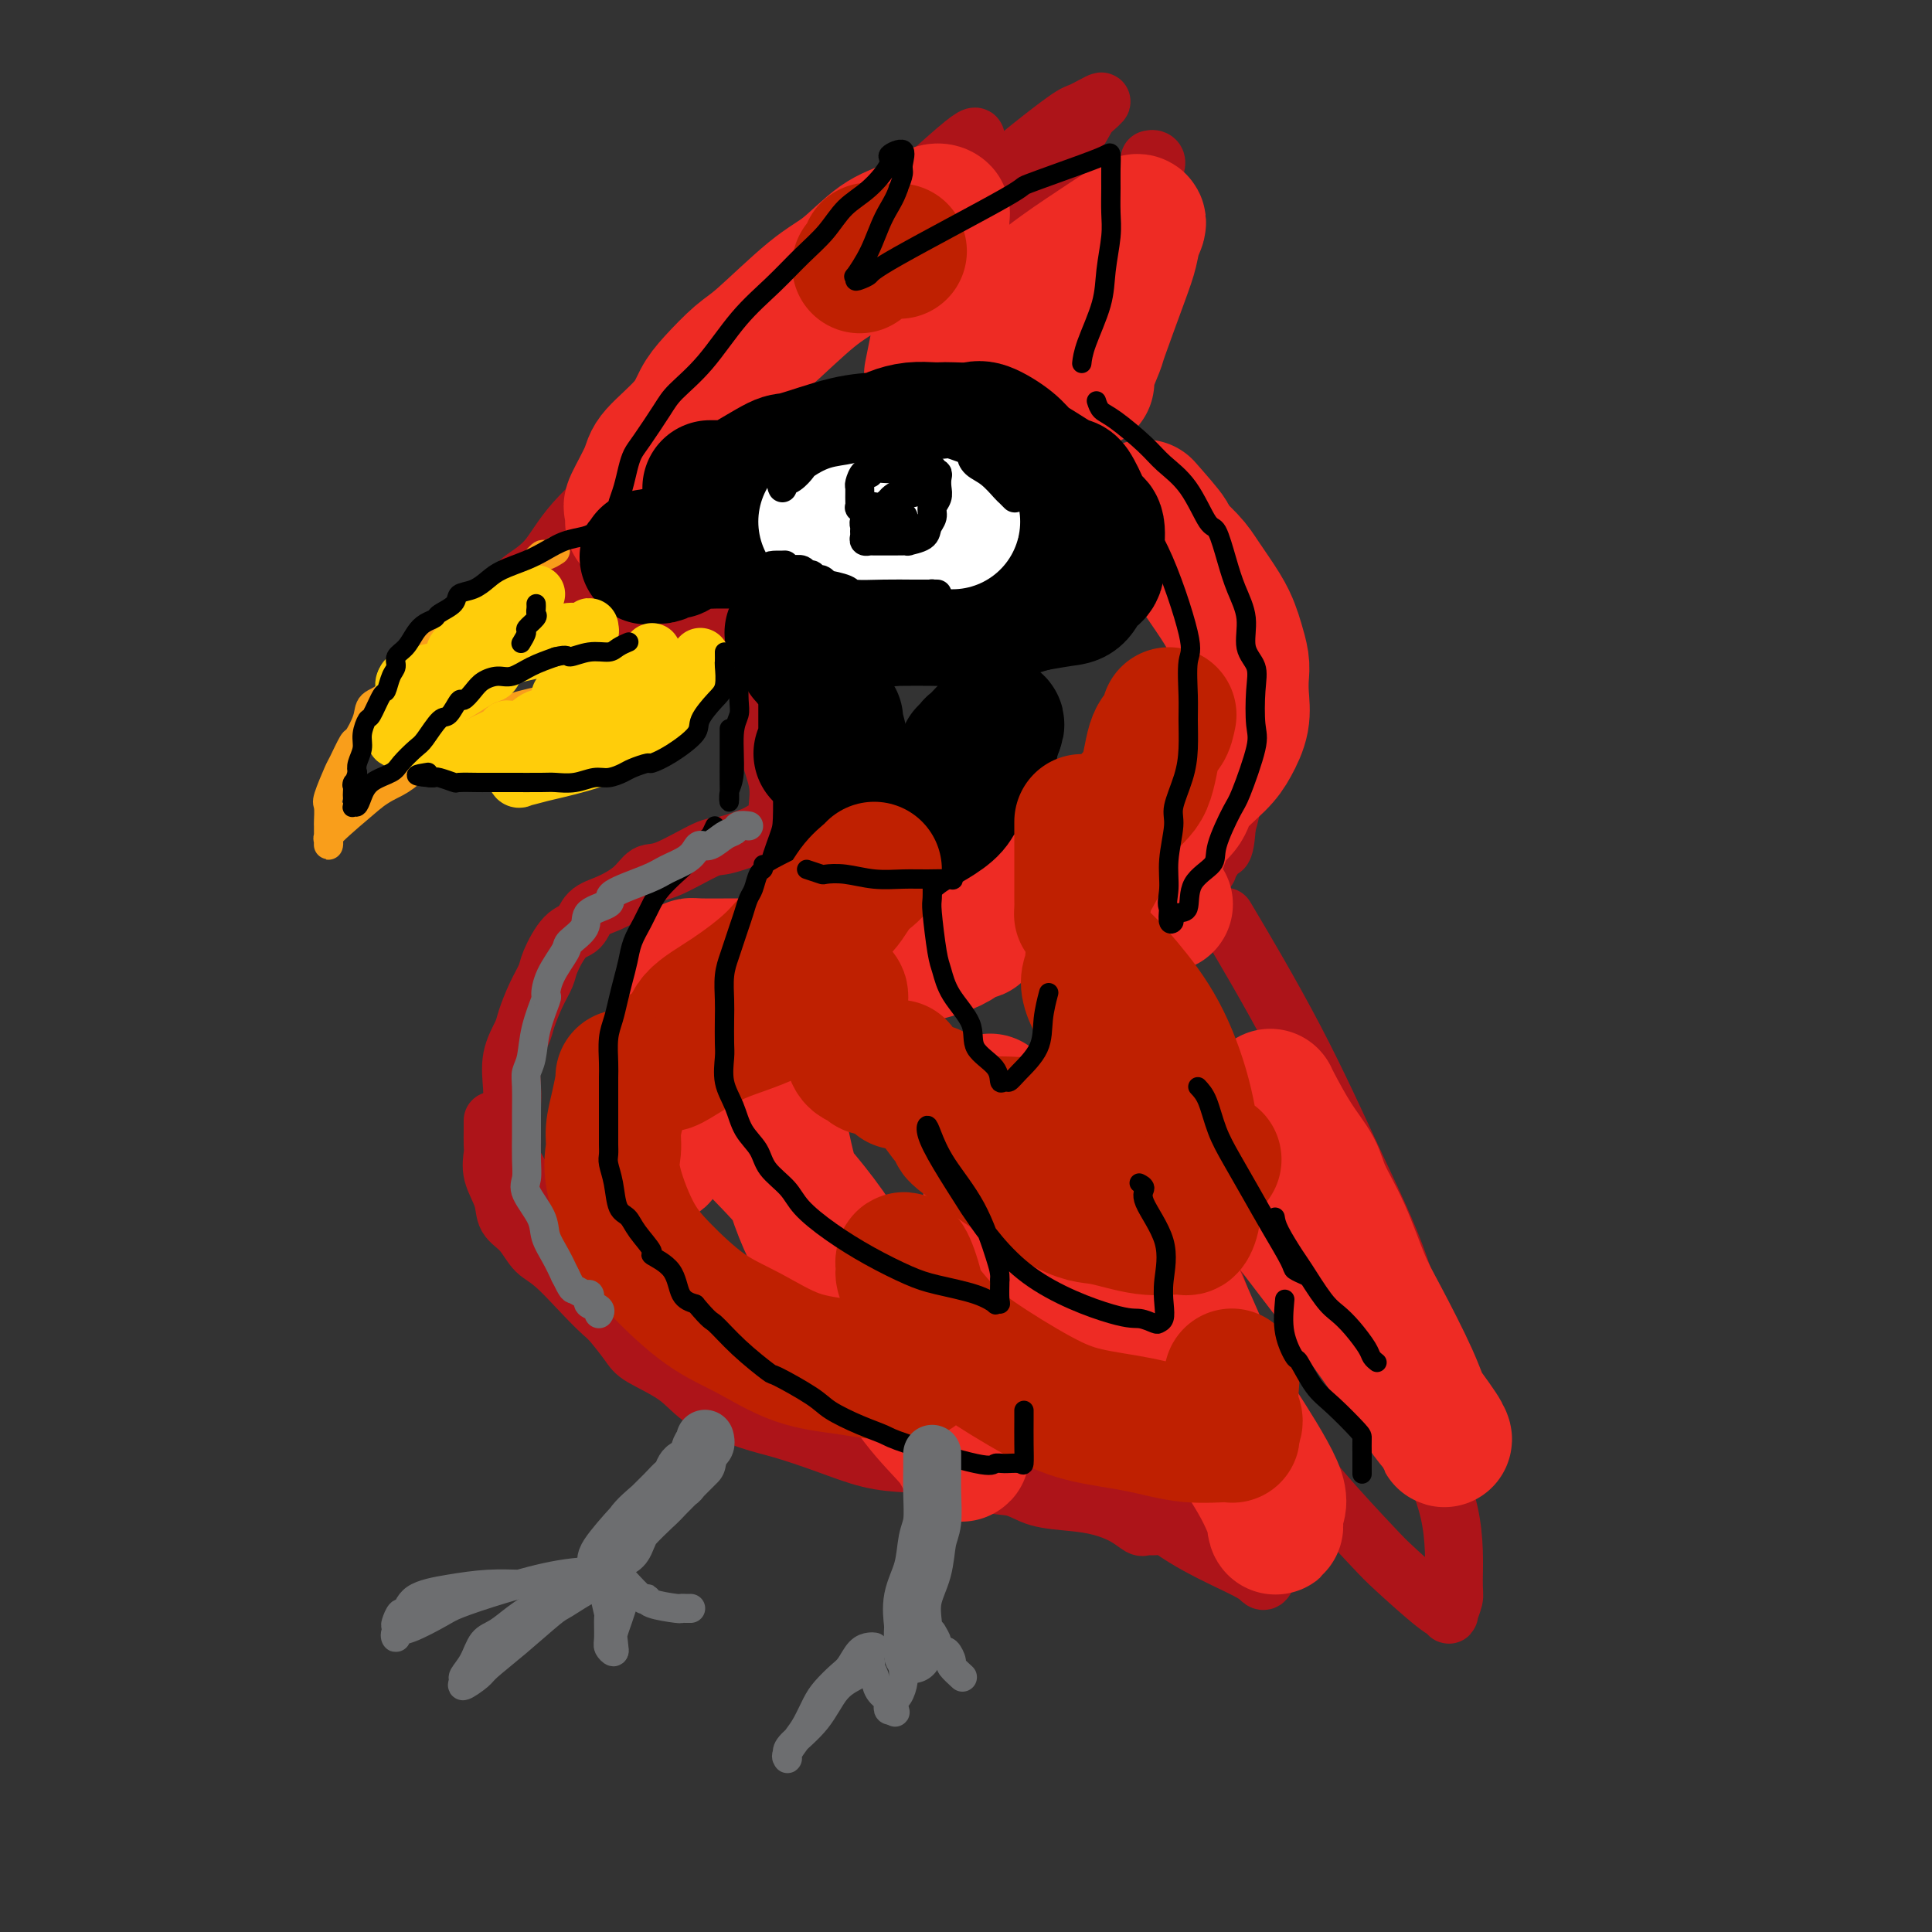 <svg viewBox='0 0 400 400' version='1.1' xmlns='http://www.w3.org/2000/svg' xmlns:xlink='http://www.w3.org/1999/xlink'><rect x="0" y="0" width="400" height="400" fill="#333333" stroke="none"/><g fill='none' stroke='rgb(173,20,25)' stroke-width='12' stroke-linecap='round' stroke-linejoin='round'><path d='M108,122c0.123,-0.385 0.247,-0.770 0,-1c-0.247,-0.230 -0.863,-0.305 0,-1c0.863,-0.695 3.206,-2.010 5,-4c1.794,-1.990 3.039,-4.655 6,-8c2.961,-3.345 7.638,-7.371 11,-11c3.362,-3.629 5.408,-6.861 11,-13c5.592,-6.139 14.728,-15.184 21,-21c6.272,-5.816 9.680,-8.403 16,-14c6.320,-5.597 15.552,-14.206 20,-18c4.448,-3.794 4.111,-2.774 4,-2c-0.111,0.774 0.003,1.303 0,1c-0.003,-0.303 -0.122,-1.437 -1,0c-0.878,1.437 -2.516,5.445 -4,8c-1.484,2.555 -2.815,3.656 -4,5c-1.185,1.344 -2.224,2.931 -3,5c-0.776,2.069 -1.288,4.622 -2,6c-0.712,1.378 -1.622,1.583 -2,2c-0.378,0.417 -0.223,1.045 0,1c0.223,-0.045 0.513,-0.765 1,-2c0.487,-1.235 1.169,-2.986 2,-4c0.831,-1.014 1.809,-1.290 4,-3c2.191,-1.710 5.596,-4.855 9,-8'/><path d='M202,40c6.095,-5.504 13.332,-11.264 17,-14c3.668,-2.736 3.765,-2.447 5,-3c1.235,-0.553 3.607,-1.949 4,-2c0.393,-0.051 -1.192,1.243 -2,2c-0.808,0.757 -0.839,0.979 -2,3c-1.161,2.021 -3.453,5.843 -5,8c-1.547,2.157 -2.350,2.650 -3,4c-0.650,1.350 -1.147,3.559 -2,5c-0.853,1.441 -2.063,2.115 -2,2c0.063,-0.115 1.398,-1.021 2,-1c0.602,0.021 0.470,0.967 2,0c1.530,-0.967 4.723,-3.848 6,-5c1.277,-1.152 0.639,-0.576 0,0'/><path d='M238,33c0.328,-0.085 0.655,-0.170 1,0c0.345,0.170 0.706,0.595 0,2c-0.706,1.405 -2.480,3.791 -4,6c-1.520,2.209 -2.786,4.242 -4,6c-1.214,1.758 -2.376,3.241 -3,5c-0.624,1.759 -0.711,3.793 -1,5c-0.289,1.207 -0.782,1.587 -1,2c-0.218,0.413 -0.162,0.858 0,1c0.162,0.142 0.431,-0.020 1,0c0.569,0.020 1.437,0.223 2,0c0.563,-0.223 0.819,-0.874 2,-1c1.181,-0.126 3.287,0.271 4,0c0.713,-0.271 0.035,-1.209 0,-1c-0.035,0.209 0.575,1.566 0,3c-0.575,1.434 -2.333,2.945 -4,5c-1.667,2.055 -3.242,4.653 -5,7c-1.758,2.347 -3.698,4.444 -5,6c-1.302,1.556 -1.966,2.573 -3,4c-1.034,1.427 -2.438,3.265 -3,4c-0.562,0.735 -0.281,0.368 0,0'/><path d='M217,88c-0.006,0.763 -0.013,1.525 0,2c0.013,0.475 0.045,0.661 0,1c-0.045,0.339 -0.166,0.829 0,1c0.166,0.171 0.618,0.021 1,0c0.382,-0.021 0.693,0.085 1,0c0.307,-0.085 0.611,-0.361 1,0c0.389,0.361 0.865,1.359 2,2c1.135,0.641 2.930,0.924 5,2c2.070,1.076 4.414,2.944 6,4c1.586,1.056 2.414,1.298 3,2c0.586,0.702 0.929,1.863 2,3c1.071,1.137 2.868,2.251 4,3c1.132,0.749 1.598,1.133 3,3c1.402,1.867 3.738,5.217 5,7c1.262,1.783 1.448,1.999 2,3c0.552,1.001 1.468,2.788 2,4c0.532,1.212 0.678,1.848 1,3c0.322,1.152 0.818,2.821 1,4c0.182,1.179 0.048,1.868 0,3c-0.048,1.132 -0.012,2.708 0,4c0.012,1.292 0.000,2.299 0,4c-0.000,1.701 0.011,4.097 0,6c-0.011,1.903 -0.044,3.314 0,5c0.044,1.686 0.166,3.646 0,6c-0.166,2.354 -0.619,5.101 -1,7c-0.381,1.899 -0.691,2.949 -1,4'/><path d='M254,171c-0.470,7.763 -1.646,4.170 -2,3c-0.354,-1.170 0.115,0.081 0,1c-0.115,0.919 -0.814,1.504 -1,2c-0.186,0.496 0.143,0.904 0,1c-0.143,0.096 -0.756,-0.118 -1,0c-0.244,0.118 -0.117,0.568 0,1c0.117,0.432 0.224,0.847 0,1c-0.224,0.153 -0.778,0.044 -1,0c-0.222,-0.044 -0.111,-0.022 0,0'/><path d='M122,114c-0.000,-0.055 -0.000,-0.110 0,0c0.000,0.110 0.000,0.384 0,1c-0.000,0.616 -0.000,1.573 0,2c0.000,0.427 0.000,0.325 0,1c-0.000,0.675 -0.001,2.127 0,3c0.001,0.873 0.002,1.166 0,2c-0.002,0.834 -0.008,2.209 0,3c0.008,0.791 0.029,0.997 0,1c-0.029,0.003 -0.107,-0.195 0,0c0.107,0.195 0.398,0.785 1,1c0.602,0.215 1.515,0.054 3,0c1.485,-0.054 3.543,-0.000 5,0c1.457,0.000 2.313,-0.052 4,0c1.687,0.052 4.206,0.209 7,0c2.794,-0.209 5.863,-0.785 8,-1c2.137,-0.215 3.342,-0.068 4,0c0.658,0.068 0.769,0.056 1,0c0.231,-0.056 0.584,-0.157 1,0c0.416,0.157 0.896,0.571 1,1c0.104,0.429 -0.168,0.874 0,2c0.168,1.126 0.777,2.933 1,4c0.223,1.067 0.060,1.395 0,2c-0.060,0.605 -0.016,1.486 0,2c0.016,0.514 0.004,0.660 0,1c-0.004,0.340 -0.001,0.875 0,1c0.001,0.125 0.000,-0.159 0,0c-0.000,0.159 -0.000,0.760 0,1c0.000,0.240 0.000,0.120 0,0'/><path d='M158,147c-0.053,0.344 -0.105,0.687 0,2c0.105,1.313 0.368,3.594 1,6c0.632,2.406 1.634,4.936 2,7c0.366,2.064 0.096,3.664 0,5c-0.096,1.336 -0.019,2.410 0,3c0.019,0.590 -0.021,0.696 0,1c0.021,0.304 0.104,0.807 0,1c-0.104,0.193 -0.396,0.076 -1,0c-0.604,-0.076 -1.519,-0.111 -2,0c-0.481,0.111 -0.527,0.367 -2,1c-1.473,0.633 -4.374,1.642 -6,2c-1.626,0.358 -1.978,0.064 -4,1c-2.022,0.936 -5.715,3.103 -8,4c-2.285,0.897 -3.164,0.524 -4,1c-0.836,0.476 -1.630,1.801 -3,3c-1.370,1.199 -3.316,2.271 -5,3c-1.684,0.729 -3.105,1.114 -4,2c-0.895,0.886 -1.265,2.272 -2,3c-0.735,0.728 -1.836,0.796 -3,2c-1.164,1.204 -2.391,3.542 -3,5c-0.609,1.458 -0.602,2.037 -1,3c-0.398,0.963 -1.203,2.312 -2,4c-0.797,1.688 -1.586,3.715 -2,5c-0.414,1.285 -0.451,1.829 -1,3c-0.549,1.171 -1.609,2.969 -2,5c-0.391,2.031 -0.112,4.295 0,6c0.112,1.705 0.056,2.853 0,4'/><path d='M106,229c0.001,2.276 0.003,2.965 0,4c-0.003,1.035 -0.011,2.415 0,3c0.011,0.585 0.041,0.376 0,1c-0.041,0.624 -0.155,2.080 0,3c0.155,0.920 0.577,1.305 1,2c0.423,0.695 0.845,1.702 1,2c0.155,0.298 0.042,-0.112 0,0c-0.042,0.112 -0.012,0.746 0,1c0.012,0.254 0.006,0.127 0,0'/><path d='M102,232c0.004,0.543 0.008,1.085 0,2c-0.008,0.915 -0.029,2.202 0,3c0.029,0.798 0.108,1.108 0,2c-0.108,0.892 -0.402,2.368 0,4c0.402,1.632 1.502,3.420 2,5c0.498,1.580 0.396,2.952 1,4c0.604,1.048 1.914,1.773 3,3c1.086,1.227 1.946,2.957 3,4c1.054,1.043 2.301,1.399 5,4c2.699,2.601 6.849,7.446 10,10c3.151,2.554 5.302,2.817 7,3c1.698,0.183 2.942,0.288 4,1c1.058,0.712 1.930,2.032 4,3c2.070,0.968 5.339,1.582 7,2c1.661,0.418 1.713,0.638 2,1c0.287,0.362 0.808,0.867 1,0c0.192,-0.867 0.055,-3.105 0,-4c-0.055,-0.895 -0.027,-0.448 0,0'/><path d='M162,226c0.447,-0.167 0.894,-0.334 1,0c0.106,0.334 -0.130,1.168 0,2c0.130,0.832 0.626,1.660 1,3c0.374,1.340 0.627,3.191 3,8c2.373,4.809 6.867,12.574 10,18c3.133,5.426 4.906,8.512 7,12c2.094,3.488 4.508,7.379 7,11c2.492,3.621 5.060,6.971 8,10c2.940,3.029 6.252,5.738 9,8c2.748,2.262 4.933,4.079 7,5c2.067,0.921 4.018,0.946 5,1c0.982,0.054 0.996,0.138 1,0c0.004,-0.138 -0.001,-0.497 0,-1c0.001,-0.503 0.009,-1.151 0,-3c-0.009,-1.849 -0.033,-4.899 0,-9c0.033,-4.101 0.124,-9.254 -1,-15c-1.124,-5.746 -3.464,-12.083 -6,-17c-2.536,-4.917 -5.268,-8.412 -7,-11c-1.732,-2.588 -2.465,-4.270 -3,-5c-0.535,-0.730 -0.873,-0.509 -1,0c-0.127,0.509 -0.043,1.307 0,2c0.043,0.693 0.044,1.281 0,4c-0.044,2.719 -0.134,7.568 1,12c1.134,4.432 3.491,8.445 6,13c2.509,4.555 5.169,9.650 8,14c2.831,4.350 5.833,7.953 9,12c3.167,4.047 6.498,8.537 10,12c3.502,3.463 7.176,5.900 11,8c3.824,2.100 7.798,3.862 10,5c2.202,1.138 2.631,1.653 3,2c0.369,0.347 0.677,0.528 1,0c0.323,-0.528 0.662,-1.764 1,-3'/><path d='M263,324c0.315,-0.677 0.101,-0.869 0,-3c-0.101,-2.131 -0.089,-6.200 0,-10c0.089,-3.800 0.255,-7.330 -2,-16c-2.255,-8.670 -6.931,-22.479 -10,-31c-3.069,-8.521 -4.529,-11.754 -5,-13c-0.471,-1.246 0.049,-0.506 0,1c-0.049,1.506 -0.665,3.779 0,7c0.665,3.221 2.613,7.390 6,14c3.387,6.610 8.213,15.663 12,22c3.787,6.337 6.535,9.960 10,14c3.465,4.040 7.645,8.497 10,11c2.355,2.503 2.884,3.053 5,5c2.116,1.947 5.821,5.291 8,7c2.179,1.709 2.834,1.782 3,2c0.166,0.218 -0.158,0.582 0,0c0.158,-0.582 0.796,-2.111 1,-3c0.204,-0.889 -0.026,-1.137 0,-4c0.026,-2.863 0.307,-8.341 -1,-14c-1.307,-5.659 -4.202,-11.499 -7,-19c-2.798,-7.501 -5.499,-16.664 -8,-23c-2.501,-6.336 -4.804,-9.845 -7,-14c-2.196,-4.155 -4.287,-8.955 -5,-10c-0.713,-1.045 -0.047,1.665 0,3c0.047,1.335 -0.523,1.296 0,3c0.523,1.704 2.141,5.151 4,9c1.859,3.849 3.960,8.100 6,12c2.040,3.900 4.020,7.450 6,11'/><path d='M289,285c3.545,7.005 4.406,5.519 5,5c0.594,-0.519 0.919,-0.070 1,0c0.081,0.070 -0.084,-0.237 0,0c0.084,0.237 0.416,1.020 0,-3c-0.416,-4.020 -1.581,-12.842 -4,-21c-2.419,-8.158 -6.092,-15.651 -10,-24c-3.908,-8.349 -8.052,-17.556 -13,-27c-4.948,-9.444 -10.699,-19.127 -13,-23c-2.301,-3.873 -1.150,-1.937 0,0'/><path d='M113,246c0.088,0.636 0.176,1.272 0,2c-0.176,0.728 -0.616,1.550 0,3c0.616,1.450 2.288,3.530 3,5c0.712,1.470 0.463,2.330 1,4c0.537,1.670 1.858,4.151 3,6c1.142,1.849 2.104,3.067 3,4c0.896,0.933 1.726,1.582 3,3c1.274,1.418 2.993,3.605 4,5c1.007,1.395 1.301,1.997 3,3c1.699,1.003 4.804,2.407 7,4c2.196,1.593 3.484,3.376 6,5c2.516,1.624 6.260,3.090 9,4c2.740,0.910 4.477,1.264 7,2c2.523,0.736 5.832,1.854 9,3c3.168,1.146 6.195,2.319 9,3c2.805,0.681 5.388,0.869 8,1c2.612,0.131 5.254,0.206 8,1c2.746,0.794 5.598,2.306 8,3c2.402,0.694 4.355,0.570 6,1c1.645,0.430 2.984,1.415 5,2c2.016,0.585 4.711,0.770 7,1c2.289,0.230 4.171,0.507 6,1c1.829,0.493 3.604,1.204 5,2c1.396,0.796 2.413,1.677 3,2c0.587,0.323 0.745,0.086 1,0c0.255,-0.086 0.607,-0.023 1,0c0.393,0.023 0.827,0.007 1,0c0.173,-0.007 0.087,-0.003 0,0'/><path d='M247,308c0.000,-0.417 0.000,-0.833 0,-1c0.000,-0.167 0.000,-0.083 0,0'/></g>
<g fill='none' stroke='rgb(238,43,36)' stroke-width='28' stroke-linecap='round' stroke-linejoin='round'><path d='M131,108c-0.023,-0.719 -0.046,-1.439 0,-2c0.046,-0.561 0.162,-0.964 0,-1c-0.162,-0.036 -0.602,0.293 0,-1c0.602,-1.293 2.245,-4.210 3,-6c0.755,-1.790 0.621,-2.454 2,-4c1.379,-1.546 4.271,-3.972 6,-6c1.729,-2.028 2.296,-3.656 3,-5c0.704,-1.344 1.547,-2.405 3,-4c1.453,-1.595 3.517,-3.726 5,-5c1.483,-1.274 2.383,-1.691 5,-4c2.617,-2.309 6.949,-6.511 10,-9c3.051,-2.489 4.821,-3.266 7,-5c2.179,-1.734 4.766,-4.425 7,-6c2.234,-1.575 4.115,-2.034 6,-3c1.885,-0.966 3.773,-2.440 5,-3c1.227,-0.560 1.794,-0.206 2,0c0.206,0.206 0.052,0.265 0,1c-0.052,0.735 -0.004,2.144 0,4c0.004,1.856 -0.038,4.157 0,7c0.038,2.843 0.156,6.229 0,9c-0.156,2.771 -0.587,4.929 -1,7c-0.413,2.071 -0.807,4.055 -1,5c-0.193,0.945 -0.186,0.851 0,1c0.186,0.149 0.550,0.540 1,0c0.450,-0.540 0.986,-2.011 3,-4c2.014,-1.989 5.507,-4.494 9,-7'/><path d='M206,67c4.025,-3.247 7.587,-6.364 11,-9c3.413,-2.636 6.676,-4.789 10,-7c3.324,-2.211 6.708,-4.479 8,-5c1.292,-0.521 0.492,0.707 0,2c-0.492,1.293 -0.675,2.652 -1,4c-0.325,1.348 -0.791,2.686 -2,6c-1.209,3.314 -3.161,8.605 -4,11c-0.839,2.395 -0.565,1.896 -1,3c-0.435,1.104 -1.581,3.812 -2,5c-0.419,1.188 -0.112,0.854 0,1c0.112,0.146 0.030,0.770 0,1c-0.030,0.230 -0.009,0.066 0,0c0.009,-0.066 0.004,-0.033 0,0'/><path d='M237,105c2.218,2.523 4.436,5.045 5,6c0.564,0.955 -0.525,0.342 0,1c0.525,0.658 2.665,2.587 4,4c1.335,1.413 1.864,2.311 3,4c1.136,1.689 2.879,4.170 4,6c1.121,1.830 1.620,3.009 2,4c0.380,0.991 0.639,1.793 1,3c0.361,1.207 0.823,2.819 1,4c0.177,1.181 0.069,1.931 0,3c-0.069,1.069 -0.099,2.456 0,4c0.099,1.544 0.327,3.245 0,5c-0.327,1.755 -1.208,3.562 -2,5c-0.792,1.438 -1.493,2.505 -3,4c-1.507,1.495 -3.818,3.417 -5,5c-1.182,1.583 -1.235,2.828 -2,4c-0.765,1.172 -2.244,2.273 -3,3c-0.756,0.727 -0.791,1.082 -1,2c-0.209,0.918 -0.591,2.399 -1,3c-0.409,0.601 -0.844,0.320 -1,1c-0.156,0.680 -0.035,2.319 0,3c0.035,0.681 -0.018,0.403 0,1c0.018,0.597 0.108,2.067 0,3c-0.108,0.933 -0.414,1.328 0,2c0.414,0.672 1.547,1.621 2,2c0.453,0.379 0.227,0.190 0,0'/><path d='M263,227c0.082,0.206 0.163,0.413 1,2c0.837,1.587 2.429,4.555 4,7c1.571,2.445 3.120,4.366 4,6c0.880,1.634 1.089,2.981 2,5c0.911,2.019 2.522,4.710 4,8c1.478,3.290 2.823,7.178 4,10c1.177,2.822 2.186,4.578 4,8c1.814,3.422 4.434,8.509 6,12c1.566,3.491 2.077,5.386 3,7c0.923,1.614 2.256,2.948 3,4c0.744,1.052 0.898,1.821 1,2c0.102,0.179 0.151,-0.234 -1,-2c-1.151,-1.766 -3.503,-4.887 -5,-7c-1.497,-2.113 -2.139,-3.218 -4,-6c-1.861,-2.782 -4.942,-7.241 -10,-14c-5.058,-6.759 -12.092,-15.820 -16,-21c-3.908,-5.180 -4.688,-6.480 -5,-7c-0.312,-0.520 -0.156,-0.260 0,0'/><path d='M233,229c0.704,5.008 1.407,10.016 2,13c0.593,2.984 1.075,3.945 2,7c0.925,3.055 2.293,8.204 5,15c2.707,6.796 6.753,15.238 9,21c2.247,5.762 2.694,8.842 4,12c1.306,3.158 3.473,6.392 5,9c1.527,2.608 2.416,4.591 3,6c0.584,1.409 0.863,2.246 1,3c0.137,0.754 0.134,1.426 0,1c-0.134,-0.426 -0.397,-1.949 0,-3c0.397,-1.051 1.453,-1.629 0,-5c-1.453,-3.371 -5.415,-9.535 -7,-12c-1.585,-2.465 -0.792,-1.233 0,0'/><path d='M205,228c-0.027,1.390 -0.053,2.779 0,4c0.053,1.221 0.186,2.272 0,5c-0.186,2.728 -0.691,7.132 1,13c1.691,5.868 5.577,13.200 8,18c2.423,4.800 3.382,7.067 5,10c1.618,2.933 3.893,6.533 5,8c1.107,1.467 1.044,0.800 1,1c-0.044,0.200 -0.070,1.267 0,1c0.070,-0.267 0.234,-1.867 0,-3c-0.234,-1.133 -0.867,-1.799 -2,-4c-1.133,-2.201 -2.767,-5.939 -6,-11c-3.233,-5.061 -8.067,-11.446 -10,-14c-1.933,-2.554 -0.967,-1.277 0,0'/><path d='M161,232c0.161,0.907 0.322,1.815 1,5c0.678,3.185 1.873,8.649 4,14c2.127,5.351 5.186,10.591 8,15c2.814,4.409 5.382,7.988 8,12c2.618,4.012 5.285,8.456 8,12c2.715,3.544 5.480,6.186 7,8c1.520,1.814 1.797,2.800 2,3c0.203,0.200 0.333,-0.385 0,-1c-0.333,-0.615 -1.128,-1.260 -2,-3c-0.872,-1.740 -1.821,-4.576 -4,-8c-2.179,-3.424 -5.587,-7.437 -9,-13c-3.413,-5.563 -6.832,-12.677 -11,-19c-4.168,-6.323 -9.084,-11.856 -13,-16c-3.916,-4.144 -6.833,-6.898 -8,-8c-1.167,-1.102 -0.583,-0.551 0,0'/><path d='M129,229c0.564,0.751 1.128,1.502 2,3c0.872,1.498 2.052,3.743 3,5c0.948,1.257 1.666,1.528 2,2c0.334,0.472 0.285,1.147 1,0c0.715,-1.147 2.192,-4.117 3,-6c0.808,-1.883 0.945,-2.681 1,-3c0.055,-0.319 0.027,-0.160 0,0'/><path d='M143,201c-0.043,-0.423 -0.087,-0.845 0,-1c0.087,-0.155 0.303,-0.041 2,0c1.697,0.041 4.873,0.009 7,0c2.127,-0.009 3.205,0.006 5,0c1.795,-0.006 4.307,-0.031 7,0c2.693,0.031 5.565,0.120 9,0c3.435,-0.120 7.431,-0.449 11,-1c3.569,-0.551 6.709,-1.325 9,-2c2.291,-0.675 3.732,-1.250 5,-2c1.268,-0.750 2.363,-1.673 3,-2c0.637,-0.327 0.815,-0.056 1,0c0.185,0.056 0.375,-0.102 1,-1c0.625,-0.898 1.684,-2.535 2,-3c0.316,-0.465 -0.111,0.243 0,0c0.111,-0.243 0.762,-1.436 1,-2c0.238,-0.564 0.064,-0.498 0,-1c-0.064,-0.502 -0.018,-1.572 0,-2c0.018,-0.428 0.009,-0.214 0,0'/></g>
<g fill='none' stroke='rgb(0,0,0)' stroke-width='28' stroke-linecap='round' stroke-linejoin='round'><path d='M147,101c0.657,0.002 1.314,0.003 2,0c0.686,-0.003 1.402,-0.011 2,0c0.598,0.011 1.077,0.042 3,-1c1.923,-1.042 5.290,-3.158 7,-4c1.710,-0.842 1.762,-0.412 4,-1c2.238,-0.588 6.662,-2.196 10,-3c3.338,-0.804 5.591,-0.804 7,-1c1.409,-0.196 1.975,-0.589 3,-1c1.025,-0.411 2.508,-0.842 4,-1c1.492,-0.158 2.991,-0.045 4,0c1.009,0.045 1.526,0.021 2,0c0.474,-0.021 0.903,-0.038 2,0c1.097,0.038 2.861,0.130 4,0c1.139,-0.130 1.653,-0.482 3,0c1.347,0.482 3.525,1.800 5,3c1.475,1.200 2.245,2.284 3,3c0.755,0.716 1.494,1.066 3,2c1.506,0.934 3.778,2.454 5,3c1.222,0.546 1.393,0.118 2,1c0.607,0.882 1.651,3.075 2,4c0.349,0.925 0.002,0.584 0,1c-0.002,0.416 0.341,1.589 1,2c0.659,0.411 1.635,0.058 2,1c0.365,0.942 0.120,3.177 0,4c-0.120,0.823 -0.116,0.234 0,1c0.116,0.766 0.343,2.888 0,4c-0.343,1.112 -1.257,1.216 -2,2c-0.743,0.784 -1.315,2.250 -2,3c-0.685,0.750 -1.481,0.786 -3,1c-1.519,0.214 -3.759,0.607 -6,1'/><path d='M214,125c-2.565,0.702 -4.476,1.456 -7,2c-2.524,0.544 -5.661,0.878 -8,1c-2.339,0.122 -3.882,0.034 -6,0c-2.118,-0.034 -4.813,-0.013 -6,0c-1.187,0.013 -0.866,0.016 -1,0c-0.134,-0.016 -0.723,-0.053 -1,0c-0.277,0.053 -0.241,0.196 -1,0c-0.759,-0.196 -2.313,-0.732 -3,-1c-0.687,-0.268 -0.505,-0.267 -2,-1c-1.495,-0.733 -4.666,-2.199 -6,-3c-1.334,-0.801 -0.833,-0.935 -2,-2c-1.167,-1.065 -4.004,-3.060 -5,-4c-0.996,-0.940 -0.151,-0.825 0,-1c0.151,-0.175 -0.392,-0.639 -1,-1c-0.608,-0.361 -1.282,-0.619 -2,-1c-0.718,-0.381 -1.482,-0.887 -2,-1c-0.518,-0.113 -0.791,0.166 -1,0c-0.209,-0.166 -0.354,-0.776 -1,-1c-0.646,-0.224 -1.791,-0.060 -2,0c-0.209,0.060 0.519,0.017 0,0c-0.519,-0.017 -2.285,-0.007 -4,0c-1.715,0.007 -3.381,0.010 -4,0c-0.619,-0.010 -0.192,-0.032 -1,0c-0.808,0.032 -2.850,0.117 -4,0c-1.150,-0.117 -1.408,-0.438 -2,0c-0.592,0.438 -1.520,1.633 -2,2c-0.480,0.367 -0.514,-0.093 -1,0c-0.486,0.093 -1.425,0.741 -2,1c-0.575,0.259 -0.788,0.130 -1,0'/><path d='M136,115c-3.500,0.500 -1.750,0.250 0,0'/><path d='M164,131c0.335,-0.281 0.671,-0.561 1,0c0.329,0.561 0.652,1.964 1,3c0.348,1.036 0.720,1.706 1,2c0.280,0.294 0.467,0.212 1,1c0.533,0.788 1.411,2.448 2,3c0.589,0.552 0.890,-0.003 1,0c0.110,0.003 0.029,0.563 0,1c-0.029,0.437 -0.008,0.751 0,1c0.008,0.249 0.002,0.434 0,1c-0.002,0.566 -0.001,1.513 0,2c0.001,0.487 0.000,0.516 0,1c-0.000,0.484 -0.000,1.425 0,2c0.000,0.575 0.000,0.784 0,1c-0.000,0.216 -0.000,0.439 0,1c0.000,0.561 0.001,1.461 0,2c-0.001,0.539 -0.004,0.719 0,1c0.004,0.281 0.015,0.664 0,1c-0.015,0.336 -0.056,0.626 0,1c0.056,0.374 0.207,0.831 0,1c-0.207,0.169 -0.774,0.048 -1,0c-0.226,-0.048 -0.113,-0.024 0,0'/><path d='M173,149c-0.113,0.073 -0.226,0.147 0,1c0.226,0.853 0.791,2.487 1,4c0.209,1.513 0.063,2.905 0,4c-0.063,1.095 -0.041,1.893 0,4c0.041,2.107 0.101,5.522 0,8c-0.101,2.478 -0.364,4.019 -1,6c-0.636,1.981 -1.644,4.401 -2,6c-0.356,1.599 -0.061,2.378 0,3c0.061,0.622 -0.111,1.086 0,1c0.111,-0.086 0.506,-0.722 1,-1c0.494,-0.278 1.086,-0.199 2,-1c0.914,-0.801 2.150,-2.483 4,-4c1.850,-1.517 4.315,-2.871 6,-4c1.685,-1.129 2.591,-2.034 4,-3c1.409,-0.966 3.320,-1.992 5,-3c1.680,-1.008 3.128,-1.999 4,-3c0.872,-1.001 1.169,-2.013 2,-3c0.831,-0.987 2.195,-1.951 3,-3c0.805,-1.049 1.052,-2.183 1,-3c-0.052,-0.817 -0.403,-1.315 0,-2c0.403,-0.685 1.558,-1.556 2,-2c0.442,-0.444 0.170,-0.459 0,-1c-0.170,-0.541 -0.238,-1.607 0,-2c0.238,-0.393 0.782,-0.112 1,0c0.218,0.112 0.109,0.056 0,0'/><path d='M206,151c0.318,-0.738 0.636,-1.476 0,-1c-0.636,0.476 -2.227,2.166 -3,3c-0.773,0.834 -0.729,0.812 -1,1c-0.271,0.188 -0.856,0.587 -1,1c-0.144,0.413 0.154,0.842 0,1c-0.154,0.158 -0.758,0.045 -1,0c-0.242,-0.045 -0.121,-0.023 0,0'/></g>
<g fill='none' stroke='rgb(191,32,1)' stroke-width='28' stroke-linecap='round' stroke-linejoin='round'><path d='M242,148c-0.232,1.145 -0.464,2.290 -1,3c-0.536,0.710 -1.375,0.983 -2,3c-0.625,2.017 -1.036,5.776 -2,8c-0.964,2.224 -2.483,2.913 -4,5c-1.517,2.087 -3.033,5.573 -4,8c-0.967,2.427 -1.383,3.797 -2,5c-0.617,1.203 -1.433,2.241 -2,4c-0.567,1.759 -0.884,4.240 -1,5c-0.116,0.760 -0.031,-0.200 0,-1c0.031,-0.800 0.008,-1.438 0,-2c-0.008,-0.562 -0.002,-1.048 0,-2c0.002,-0.952 0.001,-2.372 0,-5c-0.001,-2.628 -0.000,-6.465 0,-8c0.000,-1.535 0.000,-0.767 0,0'/><path d='M181,180c-0.156,0.212 -0.312,0.423 -1,1c-0.688,0.577 -1.906,1.518 -3,3c-1.094,1.482 -2.062,3.505 -4,5c-1.938,1.495 -4.846,2.463 -7,4c-2.154,1.537 -3.554,3.643 -6,6c-2.446,2.357 -5.937,4.964 -9,7c-3.063,2.036 -5.696,3.501 -7,5c-1.304,1.499 -1.278,3.031 -2,4c-0.722,0.969 -2.193,1.375 -3,2c-0.807,0.625 -0.949,1.468 -1,2c-0.051,0.532 -0.009,0.752 0,1c0.009,0.248 -0.015,0.526 1,0c1.015,-0.526 3.067,-1.854 5,-3c1.933,-1.146 3.746,-2.110 6,-3c2.254,-0.890 4.948,-1.705 8,-3c3.052,-1.295 6.463,-3.071 9,-4c2.537,-0.929 4.199,-1.010 5,-1c0.801,0.010 0.740,0.113 1,0c0.260,-0.113 0.842,-0.440 1,0c0.158,0.440 -0.109,1.648 0,3c0.109,1.352 0.593,2.849 1,4c0.407,1.151 0.738,1.954 1,3c0.262,1.046 0.454,2.333 1,3c0.546,0.667 1.445,0.715 2,1c0.555,0.285 0.765,0.808 1,1c0.235,0.192 0.494,0.051 1,0c0.506,-0.051 1.259,-0.014 2,0c0.741,0.014 1.469,0.004 2,0c0.531,-0.004 0.866,-0.001 1,0c0.134,0.001 0.067,0.001 0,0'/><path d='M193,226c0.466,1.236 0.931,2.473 2,4c1.069,1.527 2.741,3.345 3,4c0.259,0.655 -0.894,0.147 3,3c3.894,2.853 12.836,9.068 18,12c5.164,2.932 6.550,2.582 9,3c2.450,0.418 5.963,1.604 9,2c3.037,0.396 5.600,0.002 7,0c1.400,-0.002 1.639,0.389 2,0c0.361,-0.389 0.844,-1.559 1,-3c0.156,-1.441 -0.013,-3.152 0,-5c0.013,-1.848 0.210,-3.833 0,-7c-0.210,-3.167 -0.825,-7.515 -2,-12c-1.175,-4.485 -2.909,-9.107 -5,-13c-2.091,-3.893 -4.537,-7.058 -7,-10c-2.463,-2.942 -4.941,-5.662 -6,-6c-1.059,-0.338 -0.697,1.706 -1,3c-0.303,1.294 -1.270,1.837 0,5c1.270,3.163 4.776,8.945 7,13c2.224,4.055 3.167,6.383 5,9c1.833,2.617 4.555,5.525 6,7c1.445,1.475 1.614,1.519 2,2c0.386,0.481 0.988,1.399 2,2c1.012,0.601 2.432,0.886 3,1c0.568,0.114 0.284,0.057 0,0'/><path d='M129,223c0.081,-0.017 0.162,-0.034 0,1c-0.162,1.034 -0.568,3.117 -1,5c-0.432,1.883 -0.889,3.564 -1,5c-0.111,1.436 0.123,2.628 0,4c-0.123,1.372 -0.603,2.924 0,6c0.603,3.076 2.288,7.675 4,11c1.712,3.325 3.450,5.377 6,8c2.550,2.623 5.912,5.817 9,8c3.088,2.183 5.902,3.355 9,5c3.098,1.645 6.480,3.762 10,5c3.520,1.238 7.178,1.597 10,2c2.822,0.403 4.808,0.851 7,1c2.192,0.149 4.589,-0.000 6,0c1.411,0.000 1.836,0.150 2,-1c0.164,-1.150 0.068,-3.601 0,-5c-0.068,-1.399 -0.109,-1.745 0,-3c0.109,-1.255 0.369,-3.420 0,-6c-0.369,-2.580 -1.368,-5.577 -2,-7c-0.632,-1.423 -0.898,-1.274 -1,-1c-0.102,0.274 -0.040,0.674 0,1c0.040,0.326 0.059,0.579 0,1c-0.059,0.421 -0.194,1.008 1,3c1.194,1.992 3.719,5.387 6,8c2.281,2.613 4.318,4.445 8,7c3.682,2.555 9.008,5.833 13,8c3.992,2.167 6.649,3.223 10,4c3.351,0.777 7.395,1.274 11,2c3.605,0.726 6.770,1.679 10,2c3.230,0.321 6.523,0.009 8,0c1.477,-0.009 1.136,0.283 1,0c-0.136,-0.283 -0.068,-1.142 0,-2'/><path d='M255,295c1.392,-0.641 0.373,-1.244 0,-3c-0.373,-1.756 -0.100,-4.665 0,-6c0.100,-1.335 0.029,-1.096 0,-1c-0.029,0.096 -0.014,0.048 0,0'/><path d='M186,224c-0.598,-1.018 -1.196,-2.037 2,0c3.196,2.037 10.186,7.129 13,9c2.814,1.871 1.451,0.520 3,0c1.549,-0.520 6.009,-0.210 9,0c2.991,0.210 4.514,0.319 6,0c1.486,-0.319 2.934,-1.065 4,-2c1.066,-0.935 1.748,-2.059 2,-3c0.252,-0.941 0.072,-1.697 0,-2c-0.072,-0.303 -0.036,-0.151 0,0'/><path d='M178,55c0.296,-0.196 0.593,-0.392 1,-1c0.407,-0.608 0.926,-1.627 1,-2c0.074,-0.373 -0.295,-0.100 0,0c0.295,0.100 1.254,0.027 2,0c0.746,-0.027 1.278,-0.007 2,0c0.722,0.007 1.635,0.002 2,0c0.365,-0.002 0.183,-0.001 0,0'/></g>
<g fill='none' stroke='rgb(255,255,255)' stroke-width='28' stroke-linecap='round' stroke-linejoin='round'><path d='M171,108c0.552,0.000 1.105,0.000 2,0c0.895,0.000 2.133,0.000 3,0c0.867,-0.000 1.364,0.000 2,0c0.636,0.000 1.411,0.000 2,0c0.589,0.000 0.993,0.000 1,0c0.007,0.000 -0.383,0.000 1,0c1.383,0.000 4.539,0.000 6,0c1.461,0.000 1.227,0.000 2,0c0.773,0.000 2.554,0.000 4,0c1.446,0.000 2.556,0.000 3,0c0.444,0.000 0.222,0.000 0,0'/></g>
<g fill='none' stroke='rgb(0,0,0)' stroke-width='6' stroke-linecap='round' stroke-linejoin='round'><path d='M162,101c-0.168,-0.366 -0.336,-0.732 0,-1c0.336,-0.268 1.174,-0.439 2,-1c0.826,-0.561 1.638,-1.513 2,-2c0.362,-0.487 0.272,-0.509 1,-1c0.728,-0.491 2.274,-1.452 4,-2c1.726,-0.548 3.631,-0.683 5,-1c1.369,-0.317 2.203,-0.817 3,-1c0.797,-0.183 1.556,-0.049 2,0c0.444,0.049 0.574,0.013 1,0c0.426,-0.013 1.148,-0.005 2,0c0.852,0.005 1.832,0.005 3,0c1.168,-0.005 2.523,-0.016 4,0c1.477,0.016 3.075,0.059 4,0c0.925,-0.059 1.178,-0.220 2,0c0.822,0.220 2.215,0.820 3,1c0.785,0.180 0.963,-0.060 1,0c0.037,0.060 -0.068,0.422 0,1c0.068,0.578 0.309,1.374 1,2c0.691,0.626 1.832,1.082 3,2c1.168,0.918 2.365,2.298 3,3c0.635,0.702 0.709,0.728 1,1c0.291,0.272 0.797,0.792 1,1c0.203,0.208 0.101,0.104 0,0'/><path d='M189,102c-0.637,-0.092 -1.275,-0.184 -2,0c-0.725,0.184 -1.538,0.645 -2,1c-0.462,0.355 -0.572,0.606 -1,1c-0.428,0.394 -1.172,0.932 -2,1c-0.828,0.068 -1.739,-0.332 -2,0c-0.261,0.332 0.126,1.398 0,2c-0.126,0.602 -0.767,0.739 -1,1c-0.233,0.261 -0.059,0.644 0,1c0.059,0.356 0.002,0.684 0,1c-0.002,0.316 0.050,0.621 0,1c-0.050,0.379 -0.201,0.834 0,1c0.201,0.166 0.755,0.045 1,0c0.245,-0.045 0.181,-0.014 1,0c0.819,0.014 2.520,0.012 4,0c1.480,-0.012 2.740,-0.034 3,0c0.260,0.034 -0.481,0.122 0,0c0.481,-0.122 2.185,-0.455 3,-1c0.815,-0.545 0.740,-1.300 1,-2c0.260,-0.700 0.854,-1.343 1,-2c0.146,-0.657 -0.156,-1.329 0,-2c0.156,-0.671 0.770,-1.342 1,-2c0.230,-0.658 0.077,-1.304 0,-2c-0.077,-0.696 -0.079,-1.441 0,-2c0.079,-0.559 0.238,-0.933 0,-1c-0.238,-0.067 -0.872,0.174 -1,0c-0.128,-0.174 0.249,-0.764 0,-1c-0.249,-0.236 -1.125,-0.118 -2,0'/><path d='M191,97c-1.033,-0.929 -2.117,-0.250 -3,0c-0.883,0.250 -1.567,0.071 -2,0c-0.433,-0.071 -0.616,-0.035 -1,0c-0.384,0.035 -0.968,0.069 -2,0c-1.032,-0.069 -2.511,-0.240 -3,0c-0.489,0.240 0.013,0.893 0,1c-0.013,0.107 -0.539,-0.331 -1,0c-0.461,0.331 -0.857,1.433 -1,2c-0.143,0.567 -0.035,0.600 0,1c0.035,0.400 -0.005,1.169 0,2c0.005,0.831 0.053,1.725 0,2c-0.053,0.275 -0.208,-0.070 0,0c0.208,0.070 0.777,0.555 1,1c0.223,0.445 0.098,0.851 1,1c0.902,0.149 2.829,0.040 4,0c1.171,-0.040 1.584,-0.011 2,0c0.416,0.011 0.833,0.003 1,0c0.167,-0.003 0.083,-0.002 0,0'/><path d='M193,124c0.032,-0.423 0.065,-0.845 0,-1c-0.065,-0.155 -0.227,-0.042 0,0c0.227,0.042 0.841,0.012 1,0c0.159,-0.012 -0.139,-0.006 -1,0c-0.861,0.006 -2.284,0.012 -4,0c-1.716,-0.012 -3.723,-0.040 -6,0c-2.277,0.040 -4.823,0.150 -6,0c-1.177,-0.150 -0.984,-0.561 -2,-1c-1.016,-0.439 -3.242,-0.906 -4,-1c-0.758,-0.094 -0.049,0.186 0,0c0.049,-0.186 -0.564,-0.838 -1,-1c-0.436,-0.162 -0.697,0.167 -1,0c-0.303,-0.167 -0.647,-0.829 -1,-1c-0.353,-0.171 -0.713,0.150 -1,0c-0.287,-0.150 -0.500,-0.771 -1,-1c-0.500,-0.229 -1.286,-0.065 -2,0c-0.714,0.065 -1.357,0.033 -2,0'/><path d='M162,118c-4.767,-1.138 -1.183,-0.982 0,-1c1.183,-0.018 -0.033,-0.208 1,1c1.033,1.208 4.316,3.815 6,5c1.684,1.185 1.768,0.948 3,1c1.232,0.052 3.612,0.392 5,1c1.388,0.608 1.784,1.482 3,2c1.216,0.518 3.250,0.678 4,1c0.750,0.322 0.214,0.806 0,1c-0.214,0.194 -0.107,0.097 0,0'/></g>
<g fill='none' stroke='rgb(249,158,27)' stroke-width='6' stroke-linecap='round' stroke-linejoin='round'><path d='M115,114c-0.800,0.502 -1.600,1.004 -2,1c-0.400,-0.004 -0.401,-0.513 -1,0c-0.599,0.513 -1.798,2.049 -3,3c-1.202,0.951 -2.409,1.316 -4,2c-1.591,0.684 -3.565,1.685 -5,3c-1.435,1.315 -2.329,2.942 -3,4c-0.671,1.058 -1.118,1.545 -2,2c-0.882,0.455 -2.199,0.878 -4,2c-1.801,1.122 -4.087,2.944 -5,4c-0.913,1.056 -0.453,1.348 -1,2c-0.547,0.652 -2.101,1.664 -3,3c-0.899,1.336 -1.143,2.995 -2,4c-0.857,1.005 -2.328,1.355 -3,2c-0.672,0.645 -0.546,1.583 -1,3c-0.454,1.417 -1.488,3.311 -2,4c-0.512,0.689 -0.501,0.171 -1,1c-0.499,0.829 -1.507,3.003 -2,4c-0.493,0.997 -0.472,0.815 -1,2c-0.528,1.185 -1.606,3.736 -2,5c-0.394,1.264 -0.106,1.241 0,2c0.106,0.759 0.028,2.299 0,3c-0.028,0.701 -0.007,0.563 0,1c0.007,0.437 -0.000,1.449 0,2c0.000,0.551 0.008,0.639 0,1c-0.008,0.361 -0.033,0.994 0,1c0.033,0.006 0.124,-0.614 0,-1c-0.124,-0.386 -0.464,-0.539 1,-2c1.464,-1.461 4.732,-4.231 8,-7'/><path d='M77,165c2.344,-1.800 3.705,-2.301 5,-3c1.295,-0.699 2.524,-1.595 4,-3c1.476,-1.405 3.200,-3.317 4,-4c0.800,-0.683 0.678,-0.137 1,0c0.322,0.137 1.088,-0.135 2,-1c0.912,-0.865 1.970,-2.325 3,-3c1.030,-0.675 2.033,-0.567 3,-1c0.967,-0.433 1.898,-1.407 3,-2c1.102,-0.593 2.374,-0.806 3,-1c0.626,-0.194 0.605,-0.370 3,-1c2.395,-0.630 7.206,-1.712 9,-2c1.794,-0.288 0.570,0.220 1,0c0.430,-0.220 2.515,-1.168 4,-2c1.485,-0.832 2.370,-1.547 4,-2c1.630,-0.453 4.006,-0.643 5,-1c0.994,-0.357 0.607,-0.879 1,-1c0.393,-0.121 1.567,0.160 2,0c0.433,-0.160 0.124,-0.760 0,-1c-0.124,-0.240 -0.062,-0.120 0,0'/></g>
<g fill='none' stroke='rgb(255,205,10)' stroke-width='12' stroke-linecap='round' stroke-linejoin='round'><path d='M111,123c-0.370,0.039 -0.740,0.079 -1,0c-0.260,-0.079 -0.408,-0.276 -1,0c-0.592,0.276 -1.626,1.025 -2,1c-0.374,-0.025 -0.086,-0.823 -1,0c-0.914,0.823 -3.029,3.269 -4,4c-0.971,0.731 -0.798,-0.252 -1,0c-0.202,0.252 -0.779,1.740 -2,3c-1.221,1.260 -3.086,2.291 -4,3c-0.914,0.709 -0.877,1.095 -1,2c-0.123,0.905 -0.405,2.330 -1,3c-0.595,0.670 -1.503,0.585 -2,1c-0.497,0.415 -0.582,1.330 -1,2c-0.418,0.670 -1.169,1.094 -2,2c-0.831,0.906 -1.741,2.293 -2,3c-0.259,0.707 0.132,0.736 0,1c-0.132,0.264 -0.788,0.765 -1,1c-0.212,0.235 0.021,0.204 0,1c-0.021,0.796 -0.294,2.420 -1,3c-0.706,0.580 -1.844,0.118 -2,0c-0.156,-0.118 0.670,0.109 1,0c0.330,-0.109 0.165,-0.555 0,-1'/><path d='M83,152c-0.938,2.328 2.718,-0.852 5,-3c2.282,-2.148 3.190,-3.266 4,-4c0.810,-0.734 1.523,-1.086 3,-2c1.477,-0.914 3.718,-2.392 5,-3c1.282,-0.608 1.605,-0.347 2,-1c0.395,-0.653 0.860,-2.221 2,-3c1.140,-0.779 2.953,-0.769 4,-1c1.047,-0.231 1.327,-0.702 2,-1c0.673,-0.298 1.739,-0.423 3,-1c1.261,-0.577 2.716,-1.605 4,-2c1.284,-0.395 2.398,-0.155 3,0c0.602,0.155 0.691,0.227 1,0c0.309,-0.227 0.839,-0.751 1,-1c0.161,-0.249 -0.045,-0.222 0,0c0.045,0.222 0.343,0.640 0,1c-0.343,0.360 -1.325,0.663 -2,1c-0.675,0.337 -1.042,0.710 -2,1c-0.958,0.290 -2.506,0.498 -5,1c-2.494,0.502 -5.933,1.297 -9,2c-3.067,0.703 -5.760,1.312 -9,2c-3.240,0.688 -7.026,1.454 -9,2c-1.974,0.546 -2.135,0.870 -2,1c0.135,0.130 0.568,0.065 1,0'/><path d='M85,141c-4.203,1.365 2.791,-0.222 6,-1c3.209,-0.778 2.633,-0.748 4,-1c1.367,-0.252 4.676,-0.786 6,-1c1.324,-0.214 0.662,-0.107 0,0'/><path d='M135,135c-0.053,0.224 -0.107,0.449 0,1c0.107,0.551 0.373,1.430 0,2c-0.373,0.570 -1.387,0.831 -2,2c-0.613,1.169 -0.825,3.246 -2,5c-1.175,1.754 -3.312,3.185 -5,4c-1.688,0.815 -2.926,1.013 -4,2c-1.074,0.987 -1.985,2.763 -4,4c-2.015,1.237 -5.133,1.937 -7,3c-1.867,1.063 -2.483,2.490 -3,3c-0.517,0.510 -0.936,0.102 -1,0c-0.064,-0.102 0.227,0.103 1,0c0.773,-0.103 2.030,-0.514 4,-1c1.970,-0.486 4.654,-1.047 8,-2c3.346,-0.953 7.354,-2.299 9,-3c1.646,-0.701 0.930,-0.757 1,-1c0.070,-0.243 0.925,-0.673 2,-1c1.075,-0.327 2.371,-0.552 3,-1c0.629,-0.448 0.593,-1.121 1,-2c0.407,-0.879 1.259,-1.966 2,-3c0.741,-1.034 1.370,-2.017 2,-3'/><path d='M140,144c1.101,-1.578 1.353,-1.523 2,-2c0.647,-0.477 1.690,-1.487 2,-2c0.310,-0.513 -0.113,-0.529 0,-1c0.113,-0.471 0.761,-1.396 1,-2c0.239,-0.604 0.068,-0.887 0,-1c-0.068,-0.113 -0.034,-0.057 0,0'/><path d='M135,140c-0.201,-0.211 -0.403,-0.423 -2,0c-1.597,0.423 -4.591,1.479 -6,2c-1.409,0.521 -1.234,0.505 -2,1c-0.766,0.495 -2.473,1.499 -4,2c-1.527,0.501 -2.876,0.498 -4,1c-1.124,0.502 -2.024,1.510 -3,2c-0.976,0.490 -2.027,0.464 -3,1c-0.973,0.536 -1.868,1.635 -3,2c-1.132,0.365 -2.501,-0.005 -3,0c-0.499,0.005 -0.129,0.383 -1,1c-0.871,0.617 -2.983,1.472 -4,2c-1.017,0.528 -0.938,0.730 -2,1c-1.062,0.270 -3.264,0.608 -4,1c-0.736,0.392 -0.006,0.836 0,1c0.006,0.164 -0.713,0.047 -1,0c-0.287,-0.047 -0.144,-0.023 0,0'/><path d='M116,144c0.104,0.233 0.208,0.466 1,0c0.792,-0.466 2.272,-1.631 3,-2c0.728,-0.369 0.704,0.060 1,0c0.296,-0.060 0.914,-0.607 2,-1c1.086,-0.393 2.642,-0.631 3,-1c0.358,-0.369 -0.480,-0.869 0,0c0.480,0.869 2.280,3.105 3,4c0.720,0.895 0.360,0.447 0,0'/></g>
<g fill='none' stroke='rgb(0,0,0)' stroke-width='4' stroke-linecap='round' stroke-linejoin='round'><path d='M129,109c-0.344,-0.000 -0.687,-0.001 -1,0c-0.313,0.001 -0.594,0.003 -1,0c-0.406,-0.003 -0.936,-0.012 -1,0c-0.064,0.012 0.339,0.044 0,0c-0.339,-0.044 -1.420,-0.163 -2,0c-0.580,0.163 -0.660,0.610 -1,1c-0.340,0.390 -0.941,0.723 -2,1c-1.059,0.277 -2.576,0.497 -4,1c-1.424,0.503 -2.754,1.291 -4,2c-1.246,0.709 -2.408,1.341 -4,2c-1.592,0.659 -3.615,1.345 -5,2c-1.385,0.655 -2.133,1.278 -3,2c-0.867,0.722 -1.852,1.541 -3,2c-1.148,0.459 -2.457,0.556 -3,1c-0.543,0.444 -0.320,1.234 -1,2c-0.680,0.766 -2.265,1.507 -3,2c-0.735,0.493 -0.621,0.737 -1,1c-0.379,0.263 -1.249,0.546 -2,1c-0.751,0.454 -1.381,1.079 -2,2c-0.619,0.921 -1.227,2.139 -2,3c-0.773,0.861 -1.712,1.365 -2,2c-0.288,0.635 0.074,1.400 0,2c-0.074,0.600 -0.583,1.034 -1,2c-0.417,0.966 -0.743,2.464 -1,3c-0.257,0.536 -0.446,0.110 -1,1c-0.554,0.890 -1.473,3.096 -2,4c-0.527,0.904 -0.663,0.508 -1,1c-0.337,0.492 -0.874,1.874 -1,3c-0.126,1.126 0.158,1.995 0,3c-0.158,1.005 -0.760,2.144 -1,3c-0.240,0.856 -0.120,1.428 0,2'/><path d='M74,160c-1.464,4.052 -1.125,2.182 -1,2c0.125,-0.182 0.037,1.326 0,2c-0.037,0.674 -0.021,0.515 0,1c0.021,0.485 0.048,1.612 0,2c-0.048,0.388 -0.171,0.035 0,0c0.171,-0.035 0.635,0.249 1,0c0.365,-0.249 0.630,-1.030 1,-2c0.370,-0.970 0.847,-2.130 2,-3c1.153,-0.870 2.984,-1.449 4,-2c1.016,-0.551 1.216,-1.073 2,-2c0.784,-0.927 2.150,-2.260 3,-3c0.850,-0.740 1.182,-0.886 2,-2c0.818,-1.114 2.120,-3.194 3,-4c0.880,-0.806 1.337,-0.338 2,-1c0.663,-0.662 1.532,-2.455 2,-3c0.468,-0.545 0.536,0.157 1,0c0.464,-0.157 1.323,-1.172 2,-2c0.677,-0.828 1.173,-1.468 2,-2c0.827,-0.532 1.984,-0.957 3,-1c1.016,-0.043 1.889,0.296 3,0c1.111,-0.296 2.460,-1.227 4,-2c1.540,-0.773 3.270,-1.386 5,-2'/><path d='M115,136c2.816,-0.710 2.356,0.016 3,0c0.644,-0.016 2.394,-0.775 4,-1c1.606,-0.225 3.070,0.084 4,0c0.930,-0.084 1.327,-0.561 2,-1c0.673,-0.439 1.621,-0.840 2,-1c0.379,-0.160 0.190,-0.080 0,0'/><path d='M150,135c0.010,0.837 0.019,1.673 0,2c-0.019,0.327 -0.068,0.144 0,1c0.068,0.856 0.252,2.750 0,4c-0.252,1.250 -0.940,1.856 -2,3c-1.060,1.144 -2.492,2.828 -3,4c-0.508,1.172 -0.094,1.834 -1,3c-0.906,1.166 -3.134,2.837 -5,4c-1.866,1.163 -3.371,1.818 -4,2c-0.629,0.182 -0.383,-0.110 -1,0c-0.617,0.110 -2.096,0.622 -3,1c-0.904,0.378 -1.233,0.623 -2,1c-0.767,0.377 -1.973,0.886 -3,1c-1.027,0.114 -1.875,-0.165 -3,0c-1.125,0.165 -2.526,0.776 -4,1c-1.474,0.224 -3.019,0.060 -4,0c-0.981,-0.060 -1.398,-0.016 -3,0c-1.602,0.016 -4.391,0.004 -6,0c-1.609,-0.004 -2.040,-0.001 -3,0c-0.960,0.001 -2.451,0.001 -3,0c-0.549,-0.001 -0.158,-0.004 0,0c0.158,0.004 0.081,0.015 -1,0c-1.081,-0.015 -3.168,-0.057 -4,0c-0.832,0.057 -0.409,0.211 -1,0c-0.591,-0.211 -2.198,-0.788 -3,-1c-0.802,-0.212 -0.801,-0.061 -1,0c-0.199,0.061 -0.600,0.030 -1,0'/><path d='M89,161c-4.889,-0.378 -2.111,-0.822 -1,-1c1.111,-0.178 0.556,-0.089 0,0'/><path d='M111,125c0.017,0.325 0.034,0.649 0,1c-0.034,0.351 -0.118,0.728 0,1c0.118,0.272 0.438,0.437 0,1c-0.438,0.563 -1.633,1.522 -2,2c-0.367,0.478 0.093,0.475 0,1c-0.093,0.525 -0.741,1.579 -1,2c-0.259,0.421 -0.130,0.211 0,0'/><path d='M149,116c0.716,0.307 1.432,0.614 2,1c0.568,0.386 0.987,0.852 2,2c1.013,1.148 2.618,2.977 4,4c1.382,1.023 2.539,1.240 4,2c1.461,0.760 3.224,2.063 5,3c1.776,0.937 3.565,1.509 5,2c1.435,0.491 2.518,0.902 4,1c1.482,0.098 3.364,-0.117 5,0c1.636,0.117 3.026,0.568 4,1c0.974,0.432 1.531,0.847 2,1c0.469,0.153 0.848,0.044 1,0c0.152,-0.044 0.076,-0.022 0,0'/><path d='M158,179c0.089,0.389 0.179,0.779 0,1c-0.179,0.221 -0.625,0.275 -1,1c-0.375,0.725 -0.678,2.123 -1,3c-0.322,0.877 -0.663,1.235 -1,2c-0.337,0.765 -0.668,1.939 -1,3c-0.332,1.061 -0.663,2.009 -1,3c-0.337,0.991 -0.679,2.024 -1,3c-0.321,0.976 -0.622,1.897 -1,3c-0.378,1.103 -0.833,2.390 -1,4c-0.167,1.610 -0.046,3.542 0,5c0.046,1.458 0.019,2.440 0,4c-0.019,1.560 -0.028,3.698 0,5c0.028,1.302 0.095,1.769 0,3c-0.095,1.231 -0.351,3.228 0,5c0.351,1.772 1.309,3.320 2,5c0.691,1.680 1.117,3.491 2,5c0.883,1.509 2.225,2.717 3,4c0.775,1.283 0.984,2.643 2,4c1.016,1.357 2.841,2.713 4,4c1.159,1.287 1.653,2.505 3,4c1.347,1.495 3.546,3.268 6,5c2.454,1.732 5.163,3.424 8,5c2.837,1.576 5.803,3.035 8,4c2.197,0.965 3.626,1.436 6,2c2.374,0.564 5.694,1.222 8,2c2.306,0.778 3.599,1.675 4,2c0.401,0.325 -0.088,0.077 0,0c0.088,-0.077 0.755,0.018 1,0c0.245,-0.018 0.070,-0.148 0,-1c-0.070,-0.852 -0.035,-2.426 0,-4'/><path d='M207,265c0.085,-1.422 -0.201,-2.477 -1,-5c-0.799,-2.523 -2.111,-6.515 -4,-10c-1.889,-3.485 -4.356,-6.464 -6,-9c-1.644,-2.536 -2.464,-4.629 -3,-6c-0.536,-1.371 -0.788,-2.020 -1,-2c-0.212,0.020 -0.385,0.708 0,2c0.385,1.292 1.328,3.187 3,6c1.672,2.813 4.075,6.542 5,8c0.925,1.458 0.374,0.643 2,3c1.626,2.357 5.430,7.886 11,12c5.570,4.114 12.908,6.814 17,8c4.092,1.186 4.939,0.860 6,1c1.061,0.140 2.336,0.747 3,1c0.664,0.253 0.718,0.154 1,0c0.282,-0.154 0.792,-0.362 1,-1c0.208,-0.638 0.113,-1.704 0,-3c-0.113,-1.296 -0.244,-2.820 0,-5c0.244,-2.180 0.864,-5.015 0,-8c-0.864,-2.985 -3.211,-6.120 -4,-8c-0.789,-1.880 -0.020,-2.506 0,-3c0.020,-0.494 -0.709,-0.855 -1,-1c-0.291,-0.145 -0.146,-0.072 0,0'/><path d='M167,180c1.238,0.414 2.476,0.829 3,1c0.524,0.171 0.332,0.099 1,0c0.668,-0.099 2.194,-0.223 4,0c1.806,0.223 3.891,0.794 6,1c2.109,0.206 4.242,0.049 6,0c1.758,-0.049 3.140,0.011 5,0c1.860,-0.011 4.197,-0.094 5,0c0.803,0.094 0.071,0.365 0,0c-0.071,-0.365 0.519,-1.368 1,-2c0.481,-0.632 0.852,-0.895 1,-1c0.148,-0.105 0.074,-0.053 0,0'/><path d='M228,124c0.369,-0.452 0.738,-0.905 1,-1c0.262,-0.095 0.417,0.167 1,0c0.583,-0.167 1.595,-0.762 2,-1c0.405,-0.238 0.202,-0.119 0,0'/><path d='M128,116c0.000,-0.841 0.000,-1.683 0,-2c-0.000,-0.317 -0.001,-0.111 0,-1c0.001,-0.889 0.003,-2.873 0,-4c-0.003,-1.127 -0.012,-1.397 0,-2c0.012,-0.603 0.044,-1.541 0,-2c-0.044,-0.459 -0.166,-0.441 0,-1c0.166,-0.559 0.618,-1.697 1,-3c0.382,-1.303 0.694,-2.773 1,-4c0.306,-1.227 0.607,-2.211 1,-3c0.393,-0.789 0.879,-1.385 2,-3c1.121,-1.615 2.878,-4.250 4,-6c1.122,-1.750 1.607,-2.613 3,-4c1.393,-1.387 3.692,-3.296 6,-6c2.308,-2.704 4.626,-6.201 7,-9c2.374,-2.799 4.805,-4.900 7,-7c2.195,-2.100 4.156,-4.198 6,-6c1.844,-1.802 3.573,-3.308 5,-5c1.427,-1.692 2.551,-3.570 4,-5c1.449,-1.430 3.221,-2.412 5,-4c1.779,-1.588 3.563,-3.783 4,-5c0.437,-1.217 -0.474,-1.456 0,-2c0.474,-0.544 2.333,-1.393 3,-1c0.667,0.393 0.141,2.029 0,3c-0.141,0.971 0.103,1.277 0,2c-0.103,0.723 -0.551,1.861 -1,3'/><path d='M186,39c-0.701,2.254 -1.954,3.890 -3,6c-1.046,2.110 -1.886,4.696 -3,7c-1.114,2.304 -2.501,4.327 -3,5c-0.499,0.673 -0.108,-0.005 0,0c0.108,0.005 -0.066,0.694 0,1c0.066,0.306 0.372,0.229 1,0c0.628,-0.229 1.578,-0.611 2,-1c0.422,-0.389 0.316,-0.787 6,-4c5.684,-3.213 17.159,-9.241 22,-12c4.841,-2.759 3.048,-2.247 5,-3c1.952,-0.753 7.647,-2.769 11,-4c3.353,-1.231 4.362,-1.677 5,-2c0.638,-0.323 0.904,-0.522 1,0c0.096,0.522 0.022,1.765 0,3c-0.022,1.235 0.007,2.462 0,4c-0.007,1.538 -0.051,3.387 0,5c0.051,1.613 0.196,2.990 0,5c-0.196,2.010 -0.732,4.655 -1,7c-0.268,2.345 -0.268,4.392 -1,7c-0.732,2.608 -2.197,5.779 -3,8c-0.803,2.221 -0.944,3.492 -1,4c-0.056,0.508 -0.028,0.254 0,0'/><path d='M193,182c0.024,1.569 0.048,3.138 0,4c-0.048,0.862 -0.170,1.016 0,3c0.170,1.984 0.630,5.797 1,8c0.370,2.203 0.649,2.795 1,4c0.351,1.205 0.773,3.024 2,5c1.227,1.976 3.260,4.109 4,6c0.740,1.891 0.187,3.541 1,5c0.813,1.459 2.992,2.727 4,4c1.008,1.273 0.845,2.551 1,3c0.155,0.449 0.629,0.068 1,0c0.371,-0.068 0.639,0.177 1,0c0.361,-0.177 0.815,-0.777 2,-2c1.185,-1.223 3.101,-3.070 4,-5c0.899,-1.930 0.780,-3.943 1,-6c0.220,-2.057 0.777,-4.159 1,-5c0.223,-0.841 0.111,-0.420 0,0'/><path d='M148,171c-0.382,0.834 -0.763,1.669 -1,2c-0.237,0.331 -0.328,0.160 -1,1c-0.672,0.840 -1.923,2.692 -3,4c-1.077,1.308 -1.980,2.071 -3,3c-1.020,0.929 -2.157,2.022 -3,3c-0.843,0.978 -1.392,1.839 -2,3c-0.608,1.161 -1.276,2.620 -2,4c-0.724,1.380 -1.503,2.679 -2,4c-0.497,1.321 -0.711,2.662 -1,4c-0.289,1.338 -0.652,2.672 -1,4c-0.348,1.328 -0.682,2.648 -1,4c-0.318,1.352 -0.621,2.734 -1,4c-0.379,1.266 -0.834,2.415 -1,4c-0.166,1.585 -0.045,3.608 0,5c0.045,1.392 0.012,2.155 0,3c-0.012,0.845 -0.003,1.773 0,3c0.003,1.227 0.001,2.752 0,4c-0.001,1.248 -0.001,2.220 0,3c0.001,0.780 0.004,1.368 0,2c-0.004,0.632 -0.013,1.307 0,2c0.013,0.693 0.048,1.403 0,2c-0.048,0.597 -0.180,1.082 0,2c0.180,0.918 0.674,2.271 1,4c0.326,1.729 0.486,3.835 1,5c0.514,1.165 1.381,1.391 2,2c0.619,0.609 0.990,1.602 2,3c1.010,1.398 2.657,3.201 3,4c0.343,0.799 -0.619,0.596 0,1c0.619,0.404 2.821,1.417 4,3c1.179,1.583 1.337,3.738 2,5c0.663,1.262 1.832,1.631 3,2'/><path d='M144,270c3.174,3.777 3.109,3.221 4,4c0.891,0.779 2.739,2.893 5,5c2.261,2.107 4.935,4.206 6,5c1.065,0.794 0.519,0.282 2,1c1.481,0.718 4.987,2.665 7,4c2.013,1.335 2.532,2.057 4,3c1.468,0.943 3.884,2.105 6,3c2.116,0.895 3.931,1.522 5,2c1.069,0.478 1.393,0.807 5,2c3.607,1.193 10.497,3.251 14,4c3.503,0.749 3.618,0.190 4,0c0.382,-0.190 1.031,-0.011 2,0c0.969,0.011 2.260,-0.144 3,0c0.740,0.144 0.930,0.588 1,0c0.070,-0.588 0.019,-2.209 0,-4c-0.019,-1.791 -0.005,-3.751 0,-5c0.005,-1.249 0.001,-1.785 0,-2c-0.001,-0.215 -0.001,-0.107 0,0'/><path d='M153,140c-0.033,1.837 -0.065,3.674 0,5c0.065,1.326 0.228,2.142 0,3c-0.228,0.858 -0.846,1.760 -1,4c-0.154,2.240 0.155,5.820 0,8c-0.155,2.180 -0.774,2.961 -1,4c-0.226,1.039 -0.061,2.336 0,2c0.061,-0.336 0.016,-2.304 0,-4c-0.016,-1.696 -0.004,-3.120 0,-4c0.004,-0.880 0.001,-1.215 0,-2c-0.001,-0.785 -0.000,-2.019 0,-3c0.000,-0.981 0.000,-1.709 0,-2c-0.000,-0.291 -0.000,-0.146 0,0'/><path d='M227,83c0.241,0.745 0.483,1.490 1,2c0.517,0.510 1.311,0.786 3,2c1.689,1.214 4.273,3.368 6,5c1.727,1.632 2.598,2.742 4,4c1.402,1.258 3.334,2.663 5,5c1.666,2.337 3.067,5.607 4,7c0.933,1.393 1.397,0.911 2,2c0.603,1.089 1.346,3.750 2,6c0.654,2.250 1.219,4.090 2,6c0.781,1.910 1.778,3.891 2,6c0.222,2.109 -0.330,4.348 0,6c0.330,1.652 1.542,2.719 2,4c0.458,1.281 0.160,2.775 0,5c-0.160,2.225 -0.184,5.180 0,7c0.184,1.820 0.575,2.507 0,5c-0.575,2.493 -2.116,6.794 -3,9c-0.884,2.206 -1.111,2.318 -2,4c-0.889,1.682 -2.441,4.933 -3,7c-0.559,2.067 -0.126,2.949 -1,4c-0.874,1.051 -3.056,2.271 -4,4c-0.944,1.729 -0.649,3.968 -1,5c-0.351,1.032 -1.348,0.857 -2,1c-0.652,0.143 -0.958,0.605 -1,1c-0.042,0.395 0.181,0.722 0,1c-0.181,0.278 -0.766,0.508 -1,0c-0.234,-0.508 -0.117,-1.754 0,-3'/><path d='M242,188c-0.601,-0.644 -0.102,-2.253 0,-4c0.102,-1.747 -0.193,-3.630 0,-6c0.193,-2.370 0.875,-5.225 1,-7c0.125,-1.775 -0.306,-2.470 0,-4c0.306,-1.530 1.349,-3.895 2,-6c0.651,-2.105 0.911,-3.951 1,-6c0.089,-2.049 0.007,-4.300 0,-6c-0.007,-1.700 0.062,-2.849 0,-5c-0.062,-2.151 -0.254,-5.305 0,-7c0.254,-1.695 0.954,-1.931 0,-6c-0.954,-4.069 -3.562,-11.970 -6,-17c-2.438,-5.030 -4.706,-7.190 -6,-9c-1.294,-1.810 -1.615,-3.269 -2,-4c-0.385,-0.731 -0.834,-0.735 -1,-1c-0.166,-0.265 -0.047,-0.790 0,-1c0.047,-0.210 0.024,-0.105 0,0'/><path d='M248,225c0.684,0.725 1.368,1.450 2,3c0.632,1.550 1.214,3.925 2,6c0.786,2.075 1.778,3.851 3,6c1.222,2.149 2.675,4.671 4,7c1.325,2.329 2.524,4.467 4,7c1.476,2.533 3.231,5.463 4,7c0.769,1.537 0.553,1.683 1,2c0.447,0.317 1.556,0.805 2,1c0.444,0.195 0.222,0.098 0,0'/><path d='M264,252c0.116,0.749 0.233,1.499 1,3c0.767,1.501 2.186,3.755 3,5c0.814,1.245 1.024,1.482 2,3c0.976,1.518 2.720,4.319 4,6c1.280,1.681 2.098,2.244 3,3c0.902,0.756 1.888,1.705 3,3c1.112,1.295 2.350,2.935 3,4c0.650,1.065 0.714,1.556 1,2c0.286,0.444 0.796,0.841 1,1c0.204,0.159 0.102,0.079 0,0'/><path d='M266,269c-0.215,2.388 -0.429,4.776 0,7c0.429,2.224 1.502,4.284 2,5c0.498,0.716 0.421,0.088 1,1c0.579,0.912 1.816,3.365 3,5c1.184,1.635 2.317,2.454 4,4c1.683,1.546 3.915,3.819 5,5c1.085,1.181 1.023,1.269 1,2c-0.023,0.731 -0.006,2.103 0,3c0.006,0.897 0.002,1.318 0,2c-0.002,0.682 -0.000,1.623 0,2c0.000,0.377 0.000,0.188 0,0'/></g>
<g fill='none' stroke='rgb(109,110,112)' stroke-width='12' stroke-linecap='round' stroke-linejoin='round'><path d='M146,298c-0.026,-0.106 -0.052,-0.212 0,0c0.052,0.212 0.183,0.743 0,1c-0.183,0.257 -0.678,0.239 -1,1c-0.322,0.761 -0.470,2.300 -1,3c-0.530,0.700 -1.442,0.560 -2,1c-0.558,0.440 -0.762,1.460 -1,2c-0.238,0.540 -0.511,0.600 -1,1c-0.489,0.400 -1.196,1.138 -2,2c-0.804,0.862 -1.707,1.846 -3,3c-1.293,1.154 -2.978,2.479 -4,4c-1.022,1.521 -1.382,3.239 -2,4c-0.618,0.761 -1.493,0.564 -2,1c-0.507,0.436 -0.647,1.503 -1,2c-0.353,0.497 -0.921,0.423 0,-1c0.921,-1.423 3.329,-4.196 5,-6c1.671,-1.804 2.605,-2.641 4,-4c1.395,-1.359 3.250,-3.241 5,-5c1.750,-1.759 3.394,-3.397 4,-4c0.606,-0.603 0.173,-0.172 0,0c-0.173,0.172 -0.087,0.086 0,0'/><path d='M193,301c-0.002,0.841 -0.004,1.682 0,2c0.004,0.318 0.013,0.113 0,1c-0.013,0.887 -0.050,2.864 0,5c0.050,2.136 0.185,4.429 0,6c-0.185,1.571 -0.691,2.421 -1,4c-0.309,1.579 -0.423,3.888 -1,6c-0.577,2.112 -1.619,4.027 -2,6c-0.381,1.973 -0.102,4.003 0,5c0.102,0.997 0.028,0.961 0,2c-0.028,1.039 -0.008,3.154 0,4c0.008,0.846 0.004,0.423 0,0'/></g>
<g fill='none' stroke='rgb(109,110,112)' stroke-width='6' stroke-linecap='round' stroke-linejoin='round'><path d='M117,328c-0.727,0.002 -1.454,0.003 -2,0c-0.546,-0.003 -0.909,-0.011 -2,0c-1.091,0.011 -2.908,0.039 -5,0c-2.092,-0.039 -4.458,-0.146 -7,0c-2.542,0.146 -5.259,0.544 -8,1c-2.741,0.456 -5.505,0.971 -7,2c-1.495,1.029 -1.721,2.571 -2,3c-0.279,0.429 -0.612,-0.257 -1,0c-0.388,0.257 -0.830,1.455 -1,2c-0.170,0.545 -0.067,0.437 0,1c0.067,0.563 0.100,1.795 0,2c-0.100,0.205 -0.332,-0.619 0,-1c0.332,-0.381 1.229,-0.319 3,-1c1.771,-0.681 4.418,-2.105 6,-3c1.582,-0.895 2.100,-1.263 4,-2c1.900,-0.737 5.181,-1.845 9,-3c3.819,-1.155 8.177,-2.358 12,-3c3.823,-0.642 7.110,-0.722 9,-1c1.890,-0.278 2.383,-0.755 3,-1c0.617,-0.245 1.358,-0.258 1,0c-0.358,0.258 -1.817,0.788 -3,1c-1.183,0.212 -2.092,0.106 -3,0'/><path d='M123,325c-2.728,1.315 -7.048,4.102 -10,6c-2.952,1.898 -4.536,2.908 -6,4c-1.464,1.092 -2.808,2.267 -4,3c-1.192,0.733 -2.231,1.025 -3,2c-0.769,0.975 -1.267,2.633 -2,4c-0.733,1.367 -1.699,2.443 -2,3c-0.301,0.557 0.065,0.595 0,1c-0.065,0.405 -0.561,1.177 0,1c0.561,-0.177 2.178,-1.302 3,-2c0.822,-0.698 0.849,-0.968 2,-2c1.151,-1.032 3.427,-2.826 6,-5c2.573,-2.174 5.445,-4.727 7,-6c1.555,-1.273 1.794,-1.264 3,-2c1.206,-0.736 3.381,-2.215 5,-3c1.619,-0.785 2.683,-0.877 3,-1c0.317,-0.123 -0.112,-0.279 0,1c0.112,1.279 0.766,3.993 1,5c0.234,1.007 0.049,0.306 0,1c-0.049,0.694 0.038,2.784 0,4c-0.038,1.216 -0.203,1.558 0,2c0.203,0.442 0.772,0.983 1,1c0.228,0.017 0.114,-0.492 0,-1'/><path d='M127,341c0.321,1.870 0.125,0.045 0,-1c-0.125,-1.045 -0.178,-1.311 0,-2c0.178,-0.689 0.586,-1.801 1,-3c0.414,-1.199 0.832,-2.485 1,-3c0.168,-0.515 0.084,-0.257 0,0'/><path d='M129,327c1.569,1.713 3.138,3.426 4,4c0.862,0.574 1.018,0.010 1,0c-0.018,-0.010 -0.211,0.533 1,1c1.211,0.467 3.827,0.857 5,1c1.173,0.143 0.902,0.038 1,0c0.098,-0.038 0.565,-0.010 1,0c0.435,0.010 0.839,0.003 1,0c0.161,-0.003 0.081,-0.001 0,0'/><path d='M181,341c-0.246,-0.033 -0.492,-0.066 -1,0c-0.508,0.066 -1.277,0.232 -2,1c-0.723,0.768 -1.401,2.138 -2,3c-0.599,0.862 -1.119,1.217 -2,2c-0.881,0.783 -2.125,1.996 -3,3c-0.875,1.004 -1.383,1.800 -2,3c-0.617,1.200 -1.342,2.806 -2,4c-0.658,1.194 -1.248,1.978 -2,3c-0.752,1.022 -1.666,2.284 -2,3c-0.334,0.716 -0.088,0.886 0,1c0.088,0.114 0.018,0.172 0,0c-0.018,-0.172 0.018,-0.574 0,-1c-0.018,-0.426 -0.088,-0.877 1,-2c1.088,-1.123 3.335,-2.918 5,-5c1.665,-2.082 2.746,-4.450 4,-6c1.254,-1.550 2.679,-2.281 4,-3c1.321,-0.719 2.538,-1.427 3,-2c0.462,-0.573 0.170,-1.012 0,-1c-0.170,0.012 -0.217,0.475 0,1c0.217,0.525 0.698,1.111 1,2c0.302,0.889 0.423,2.081 1,3c0.577,0.919 1.608,1.566 2,2c0.392,0.434 0.144,0.655 0,1c-0.144,0.345 -0.184,0.813 0,1c0.184,0.187 0.592,0.094 1,0'/><path d='M185,354c0.729,1.250 0.052,-0.124 0,-1c-0.052,-0.876 0.522,-1.254 1,-2c0.478,-0.746 0.860,-1.860 1,-3c0.140,-1.140 0.038,-2.307 0,-3c-0.038,-0.693 -0.011,-0.912 0,-1c0.011,-0.088 0.005,-0.044 0,0'/><path d='M193,338c0.447,0.766 0.895,1.533 1,2c0.105,0.467 -0.131,0.635 0,1c0.131,0.365 0.631,0.928 1,1c0.369,0.072 0.607,-0.348 1,0c0.393,0.348 0.940,1.464 1,2c0.060,0.536 -0.369,0.490 0,1c0.369,0.510 1.534,1.574 2,2c0.466,0.426 0.233,0.213 0,0'/><path d='M155,171c-0.772,-0.100 -1.545,-0.199 -2,0c-0.455,0.199 -0.594,0.697 -1,1c-0.406,0.303 -1.080,0.413 -2,1c-0.920,0.587 -2.088,1.652 -3,2c-0.912,0.348 -1.569,-0.021 -2,0c-0.431,0.021 -0.636,0.432 -1,1c-0.364,0.568 -0.889,1.293 -2,2c-1.111,0.707 -2.810,1.396 -4,2c-1.190,0.604 -1.871,1.123 -4,2c-2.129,0.877 -5.706,2.112 -7,3c-1.294,0.888 -0.306,1.429 -1,2c-0.694,0.571 -3.072,1.173 -4,2c-0.928,0.827 -0.407,1.879 -1,3c-0.593,1.121 -2.301,2.310 -3,3c-0.699,0.690 -0.390,0.882 -1,2c-0.610,1.118 -2.138,3.163 -3,5c-0.862,1.837 -1.058,3.465 -1,4c0.058,0.535 0.369,-0.022 0,1c-0.369,1.022 -1.419,3.624 -2,6c-0.581,2.376 -0.691,4.525 -1,6c-0.309,1.475 -0.815,2.277 -1,3c-0.185,0.723 -0.049,1.366 0,3c0.049,1.634 0.010,4.259 0,6c-0.010,1.741 0.008,2.598 0,4c-0.008,1.402 -0.042,3.351 0,5c0.042,1.649 0.161,3.000 0,4c-0.161,1.000 -0.601,1.649 0,3c0.601,1.351 2.244,3.403 3,5c0.756,1.597 0.627,2.738 1,4c0.373,1.262 1.250,2.646 2,4c0.750,1.354 1.375,2.677 2,4'/><path d='M117,264c1.585,3.245 1.547,2.859 2,3c0.453,0.141 1.397,0.811 2,1c0.603,0.189 0.866,-0.103 1,0c0.134,0.103 0.141,0.602 0,1c-0.141,0.398 -0.430,0.694 0,1c0.430,0.306 1.577,0.621 2,1c0.423,0.379 0.121,0.823 0,1c-0.121,0.177 -0.060,0.089 0,0'/></g>
</svg>